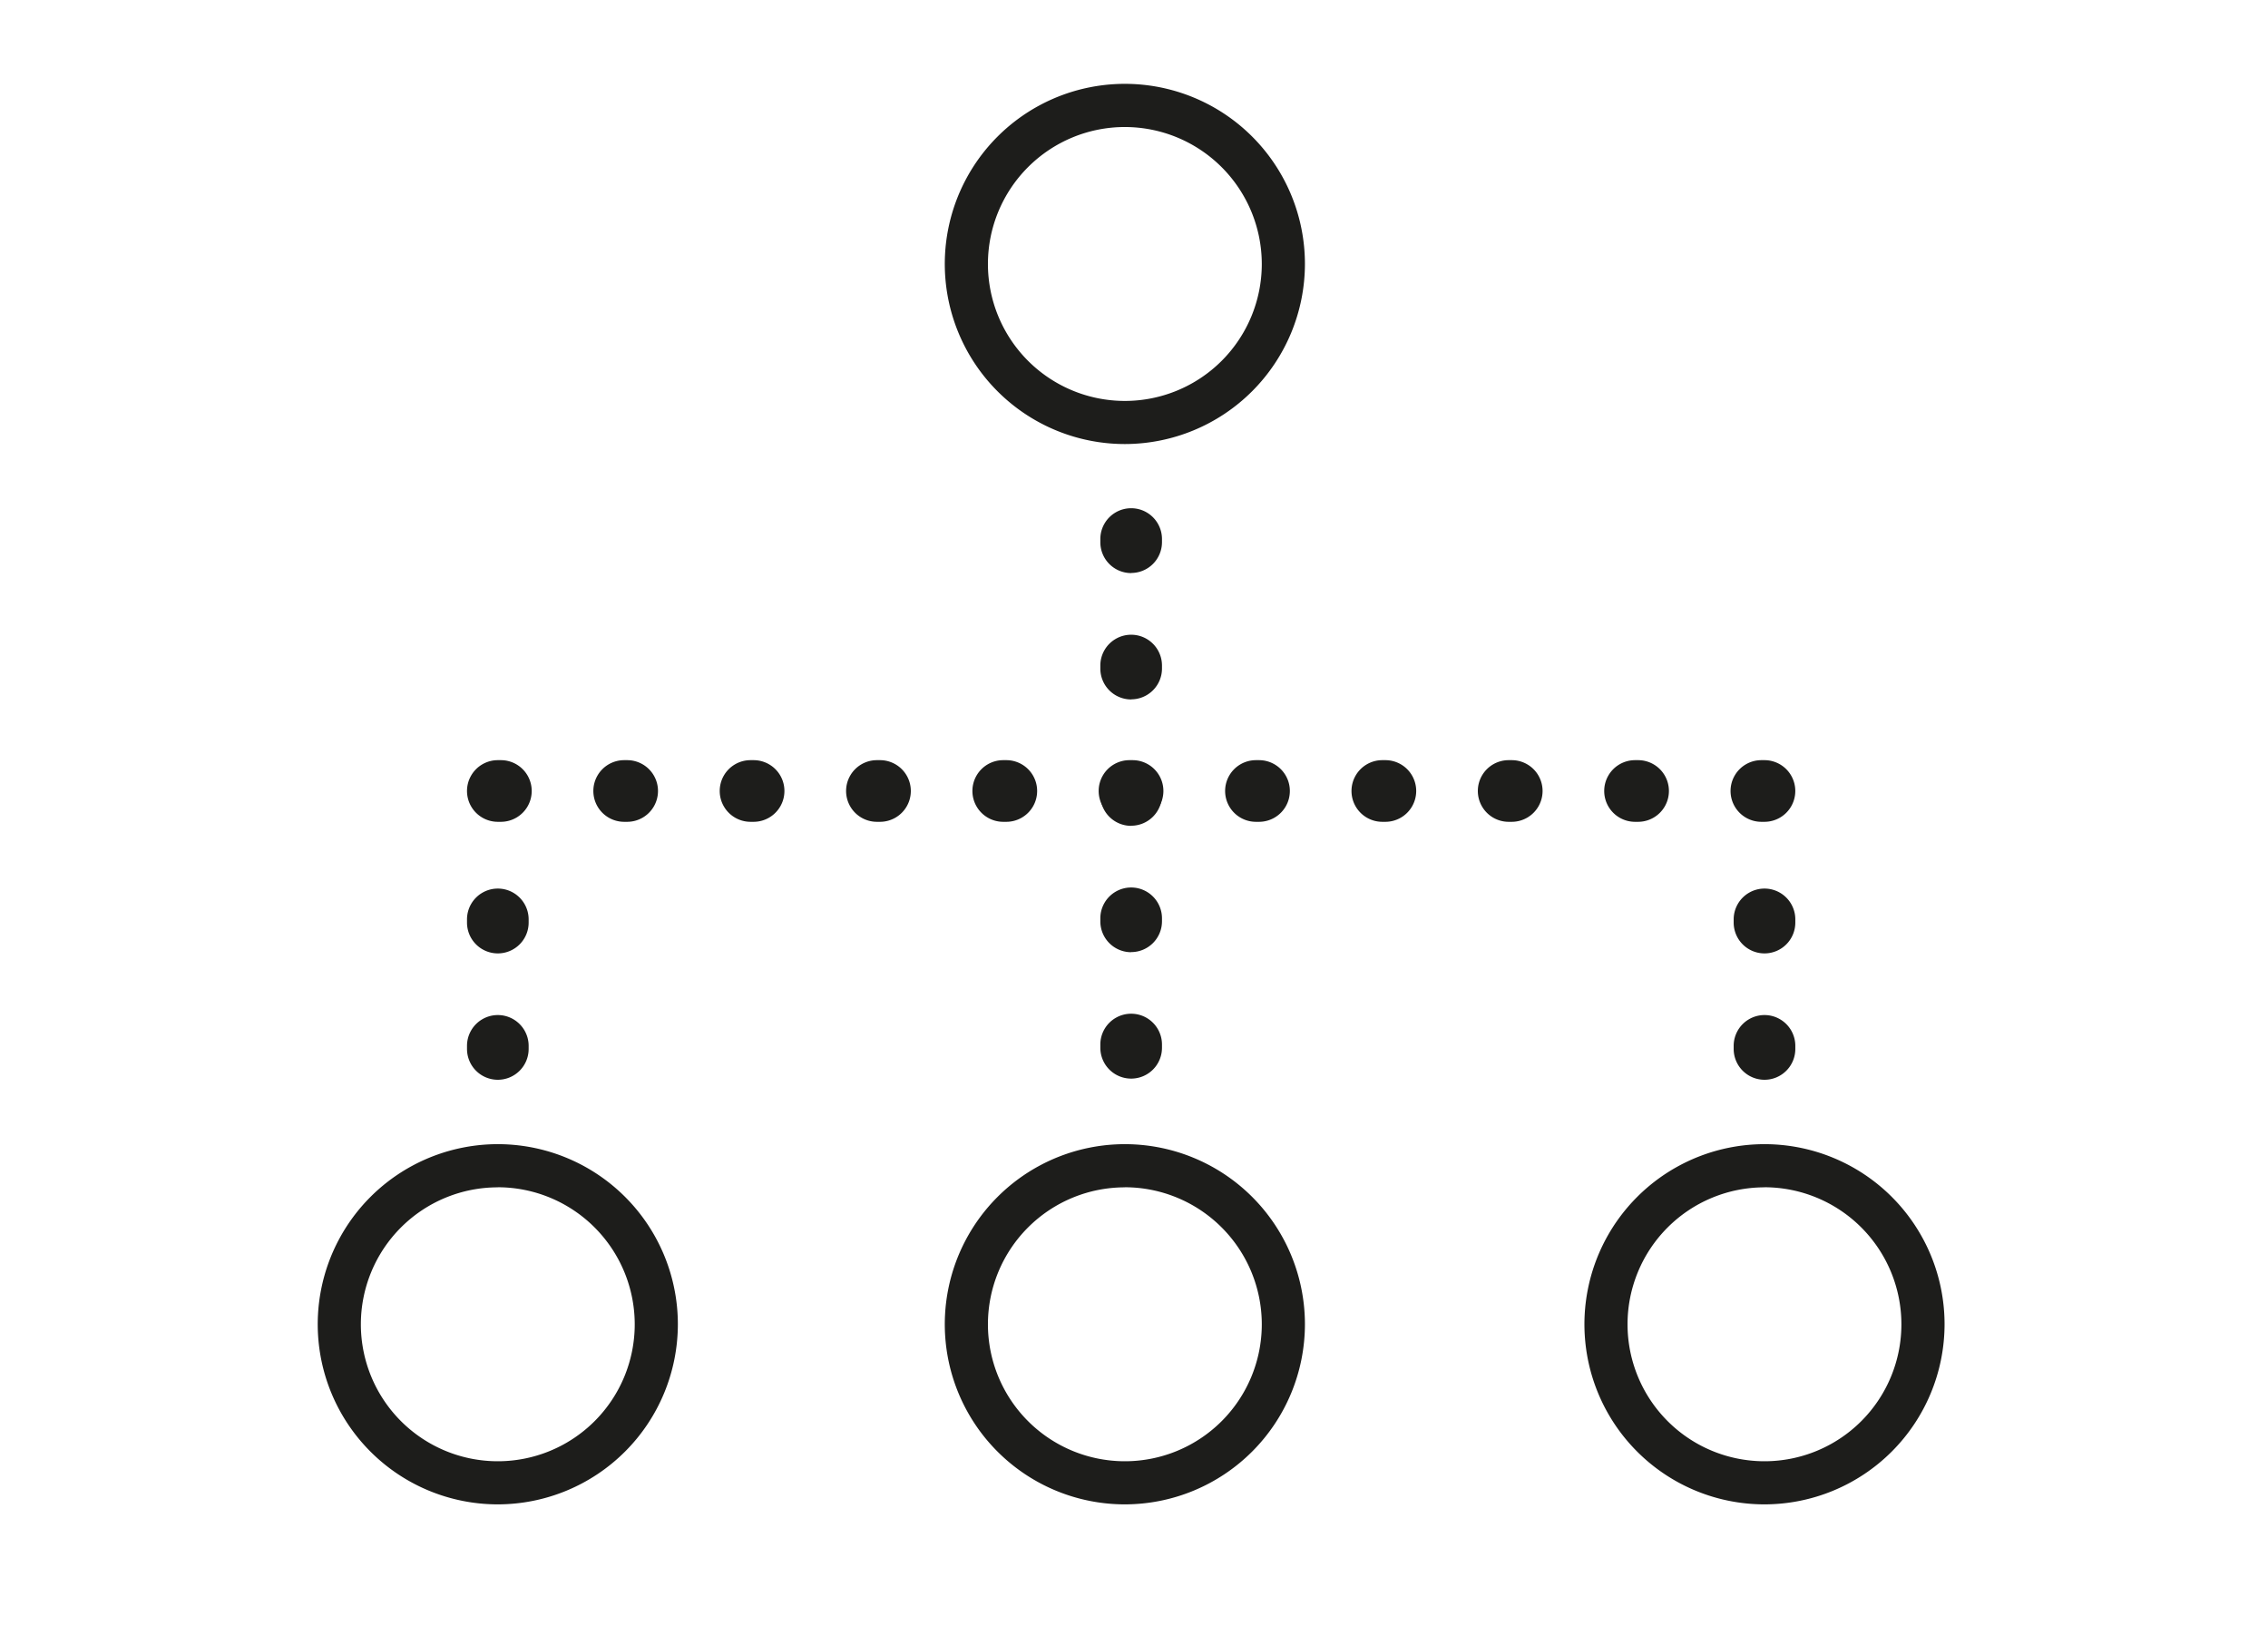 <svg xmlns="http://www.w3.org/2000/svg" viewBox="0 0 799.18 572.94"><defs><style>.cls-1{fill:#1d1d1b;}.cls-2{fill:none;}</style></defs><g id="Ebene_2" data-name="Ebene 2"><g id="Ebene_1-2" data-name="Ebene 1"><path class="cls-1" d="M396.37,156.44A63.45,63.45,0,1,1,459.82,93,63.52,63.52,0,0,1,396.37,156.44Zm0-111.69A48.25,48.25,0,1,0,444.62,93,48.29,48.29,0,0,0,396.37,44.75Z"/><path class="cls-1" d="M396.37,530a63.45,63.45,0,1,1,63.45-63.44A63.51,63.51,0,0,1,396.37,530Zm0-111.69a48.25,48.25,0,1,0,48.25,48.25A48.3,48.3,0,0,0,396.37,418.28Z"/><path class="cls-1" d="M175.42,530a63.45,63.45,0,1,1,63.44-63.44A63.52,63.52,0,0,1,175.42,530Zm0-111.69a48.25,48.25,0,1,0,48.24,48.25A48.3,48.3,0,0,0,175.42,418.28Z"/><path class="cls-1" d="M621.76,530a63.45,63.45,0,1,1,63.45-63.44A63.52,63.52,0,0,1,621.76,530Zm0-111.69A48.25,48.25,0,1,0,670,466.53,48.3,48.3,0,0,0,621.76,418.28Z"/><path class="cls-1" d="M398.59,380a10.86,10.86,0,0,1-10.86-10.86V368a10.86,10.86,0,0,1,21.72,0v1.09A10.86,10.86,0,0,1,398.59,380Zm0-44.53a10.86,10.86,0,0,1-10.86-10.86v-1.08a10.86,10.86,0,0,1,21.72,0v1.08A10.86,10.86,0,0,1,398.59,335.43Zm0-44.52a10.86,10.86,0,0,1-10.86-10.86V279a10.86,10.86,0,0,1,21.72,0v1.09A10.86,10.86,0,0,1,398.59,290.91Zm0-44.53a10.86,10.86,0,0,1-10.86-10.86v-1.08a10.86,10.86,0,0,1,21.72,0v1.08A10.86,10.86,0,0,1,398.59,246.38Zm0-44.52A10.86,10.86,0,0,1,387.73,191v-1.09a10.86,10.86,0,0,1,21.72,0V191A10.86,10.86,0,0,1,398.59,201.86Z"/><path class="cls-1" d="M175.42,380.41a10.86,10.86,0,0,1-10.86-10.86v-1.08a10.86,10.86,0,0,1,21.72,0v1.08A10.86,10.86,0,0,1,175.42,380.41Zm0-44.52A10.86,10.86,0,0,1,164.56,325v-1.09a10.86,10.86,0,0,1,21.72,0V325A10.86,10.86,0,0,1,175.42,335.89Z"/><path class="cls-1" d="M621.76,380.41a10.86,10.86,0,0,1-10.86-10.86v-1.08a10.86,10.86,0,0,1,21.72,0v1.08A10.86,10.86,0,0,1,621.76,380.41Zm0-44.52A10.86,10.86,0,0,1,610.9,325v-1.09a10.86,10.86,0,0,1,21.72,0V325A10.86,10.86,0,0,1,621.76,335.89Z"/><path class="cls-1" d="M621.75,289.53h-1.09a10.86,10.86,0,0,1,0-21.72h1.09a10.86,10.86,0,1,1,0,21.72Zm-44.53,0h-1.08a10.86,10.86,0,0,1,0-21.72h1.08a10.86,10.86,0,1,1,0,21.72Zm-44.52,0h-1.09a10.86,10.86,0,0,1,0-21.72h1.09a10.86,10.86,0,0,1,0,21.72Zm-44.53,0h-1.08a10.86,10.86,0,1,1,0-21.72h1.08a10.86,10.86,0,0,1,0,21.72Zm-44.52,0h-1.09a10.86,10.86,0,0,1,0-21.72h1.09a10.86,10.86,0,1,1,0,21.72Zm-44.52,0H398a10.86,10.86,0,0,1,0-21.72h1.09a10.86,10.86,0,1,1,0,21.72Zm-44.53,0h-1.09a10.86,10.86,0,0,1,0-21.72h1.09a10.86,10.86,0,0,1,0,21.72Zm-44.52,0H309a10.86,10.86,0,0,1,0-21.72h1.09a10.86,10.86,0,0,1,0,21.72Zm-44.53,0h-1.08a10.86,10.86,0,0,1,0-21.72h1.08a10.86,10.86,0,1,1,0,21.72Zm-44.52,0h-1.09a10.86,10.86,0,0,1,0-21.72H221a10.86,10.86,0,0,1,0,21.72Zm-44.53,0h-1.08a10.86,10.86,0,0,1,0-21.72h1.08a10.86,10.86,0,1,1,0,21.72Z"/><rect class="cls-2" x="1" width="798.18" height="401.85"/><rect class="cls-2" y="3.19" width="798.18" height="569.75"/></g></g></svg>